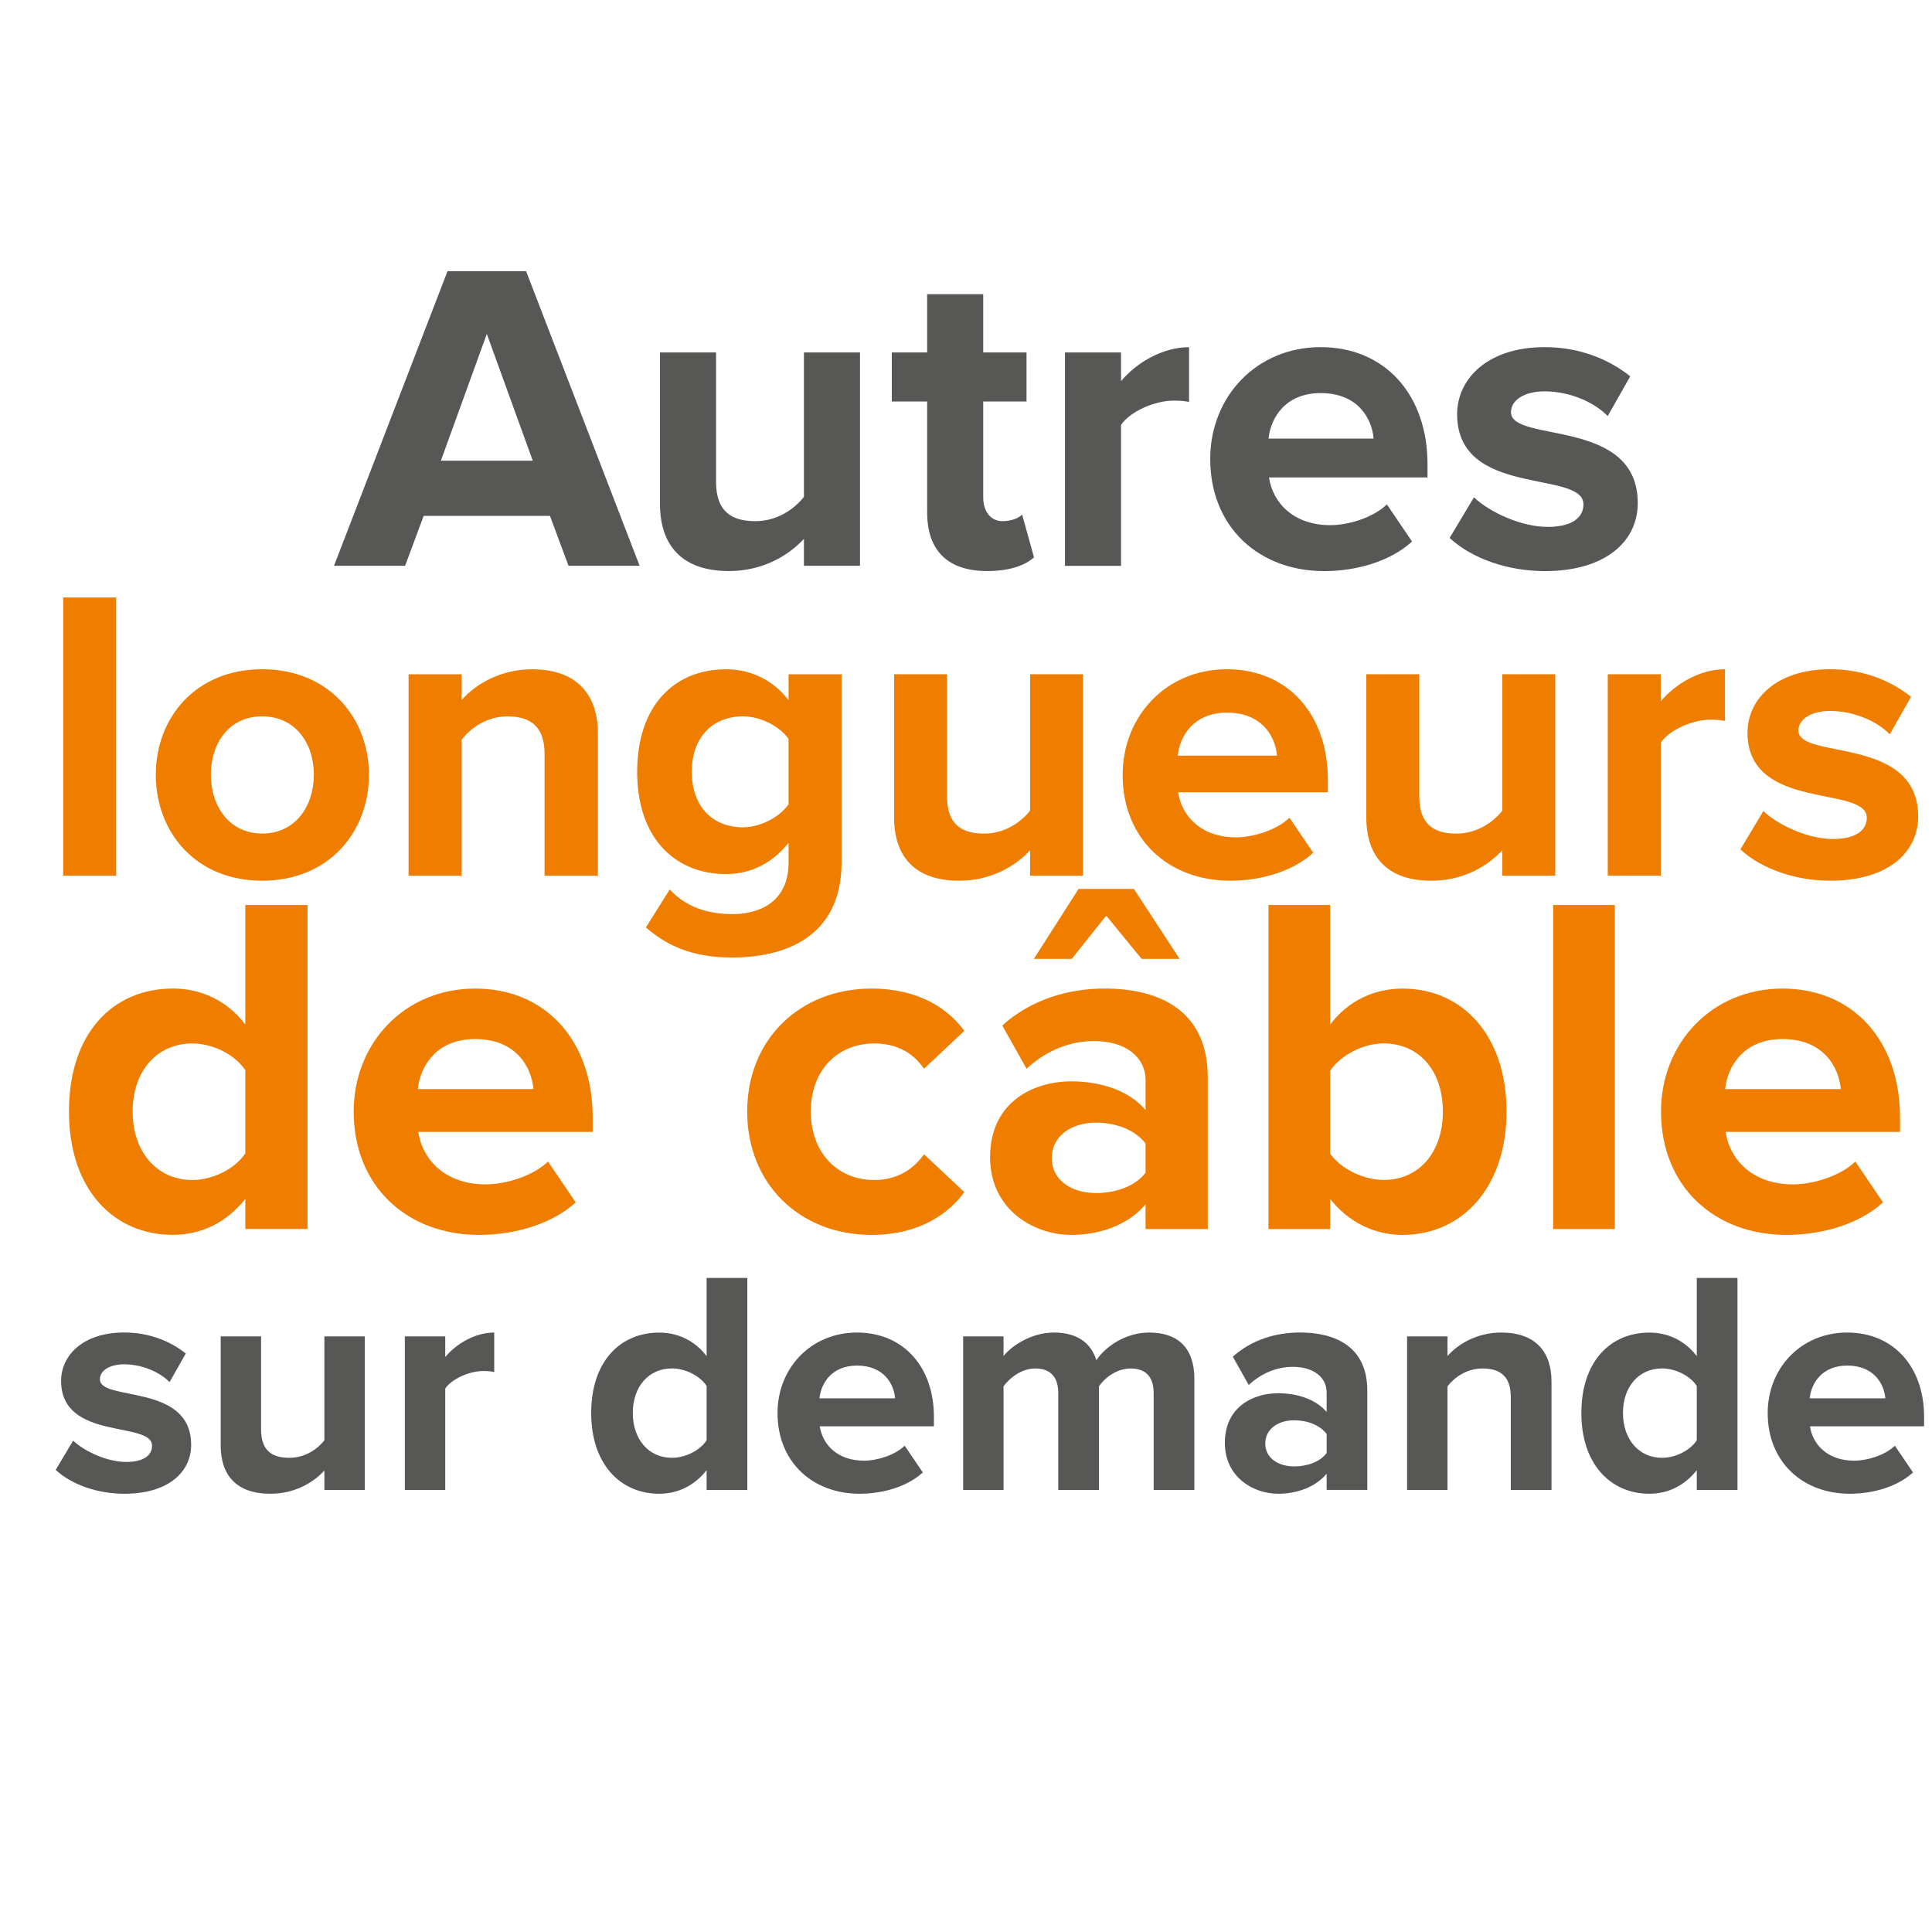 <?xml version="1.0" encoding="UTF-8"?>
<svg id="Calque_1" data-name="Calque 1" xmlns="http://www.w3.org/2000/svg" width="15cm" height="15cm" viewBox="0 0 425.2 425.2">
  <defs>
    <style>
      .cls-1 {
        fill: #ef7d00;
      }

      .cls-1, .cls-2 {
        stroke-width: 0px;
      }

      .cls-2 {
        fill: #575756;
      }
    </style>
  </defs>
  <g>
    <path class="cls-2" d="M125.12,124.52l-4.08-10.98h-27.8l-4.08,10.98h-15.65l24.98-64.83h17.3l24.98,64.83h-15.65ZM107.14,73.49l-10.11,27.9h20.22l-10.11-27.9Z"/>
    <path class="cls-2" d="M176.93,124.52v-5.93c-3.21,3.5-8.85,7.09-16.52,7.09-10.3,0-15.16-5.64-15.16-14.77v-33.34h12.34v28.48c0,6.51,3.4,8.65,8.65,8.65,4.76,0,8.55-2.62,10.69-5.35v-31.78h12.34v46.95h-12.34Z"/>
    <path class="cls-2" d="M204.05,112.76v-24.4h-7.78v-10.79h7.78v-12.83h12.34v12.83h9.53v10.79h-9.53v21.09c0,3.01,1.55,5.25,4.28,5.25,1.85,0,3.6-.68,4.28-1.46l2.62,9.43c-1.85,1.65-5.15,3.01-10.3,3.01-8.65,0-13.22-4.47-13.22-12.93Z"/>
    <path class="cls-2" d="M234.38,124.52v-46.95h12.34v6.32c3.4-4.08,9.14-7.48,14.97-7.48v12.05c-.88-.19-1.94-.29-3.4-.29-4.08,0-9.53,2.33-11.57,5.35v31.01h-12.34Z"/>
    <path class="cls-2" d="M266.35,100.99c0-13.61,10.11-24.59,24.3-24.59s23.52,10.5,23.52,25.76v2.92h-34.89c.87,5.73,5.54,10.5,13.51,10.5,3.98,0,9.43-1.65,12.44-4.57l5.54,8.17c-4.67,4.28-12.05,6.51-19.34,6.51-14.29,0-25.08-9.62-25.08-24.69ZM290.65,86.51c-7.68,0-10.98,5.35-11.47,10.01h23.13c-.39-4.47-3.5-10.01-11.66-10.01Z"/>
    <path class="cls-2" d="M319.04,118.39l5.35-8.94c3.5,3.3,10.4,6.51,16.23,6.51,5.35,0,7.87-2.04,7.87-4.96,0-7.68-27.8-1.36-27.8-19.83,0-7.87,6.8-14.77,19.24-14.77,7.87,0,14.19,2.72,18.86,6.42l-4.96,8.75c-2.82-2.92-8.16-5.44-13.9-5.44-4.47,0-7.39,1.94-7.39,4.57,0,6.9,27.9,1.07,27.9,20.02,0,8.65-7.39,14.97-20.41,14.97-8.16,0-16.04-2.72-20.99-7.29Z"/>
  </g>
  <g>
    <path class="cls-1" d="M13.91,192.73v-61.23h11.66v61.23h-11.66Z"/>
    <path class="cls-1" d="M34.29,170.51c0-12.58,8.81-23.22,23.41-23.22s23.5,10.65,23.5,23.22-8.81,23.32-23.5,23.32-23.41-10.74-23.41-23.32ZM69.08,170.51c0-6.88-4.04-12.85-11.38-12.85s-11.29,5.97-11.29,12.85,4.04,12.94,11.29,12.94,11.38-5.97,11.38-12.94Z"/>
    <path class="cls-1" d="M119.85,192.73v-26.8c0-6.15-3.21-8.26-8.17-8.26-4.59,0-8.08,2.57-10.1,5.14v29.93h-11.66v-44.34h11.66v5.69c2.85-3.3,8.35-6.79,15.51-6.79,9.82,0,14.5,5.51,14.5,14.14v31.3h-11.75Z"/>
    <path class="cls-1" d="M142.16,204.11l5.23-8.35c3.58,3.86,8.35,5.42,13.86,5.42s12.3-2.39,12.3-11.38v-4.31c-3.49,4.41-8.26,6.88-13.77,6.88-11.02,0-19.55-7.71-19.55-22.49s8.35-22.58,19.55-22.58c5.32,0,10.19,2.2,13.77,6.79v-5.69h11.66v41.4c0,16.8-13.04,20.93-23.96,20.93-7.53,0-13.49-1.74-19.09-6.61ZM173.55,177.03v-14.41c-2.02-2.85-6.24-4.96-10.01-4.96-6.7,0-11.29,4.59-11.29,12.21s4.59,12.21,11.29,12.21c3.76,0,7.99-2.2,10.01-5.05Z"/>
    <path class="cls-1" d="M226.7,192.73v-5.6c-3.03,3.3-8.35,6.7-15.61,6.7-9.73,0-14.32-5.32-14.32-13.95v-31.49h11.66v26.9c0,6.15,3.21,8.17,8.17,8.17,4.5,0,8.08-2.48,10.1-5.05v-30.02h11.66v44.34h-11.66Z"/>
    <path class="cls-1" d="M247.08,170.51c0-12.85,9.55-23.22,22.95-23.22s22.21,9.91,22.21,24.33v2.75h-32.96c.83,5.42,5.23,9.91,12.76,9.91,3.76,0,8.9-1.56,11.75-4.31l5.23,7.71c-4.41,4.04-11.38,6.15-18.27,6.15-13.49,0-23.68-9.09-23.68-23.32ZM270.03,156.84c-7.25,0-10.37,5.05-10.83,9.46h21.85c-.37-4.22-3.3-9.46-11.02-9.46Z"/>
    <path class="cls-1" d="M330.62,192.73v-5.6c-3.03,3.3-8.35,6.7-15.6,6.7-9.73,0-14.32-5.32-14.32-13.95v-31.49h11.66v26.9c0,6.15,3.21,8.17,8.17,8.17,4.5,0,8.08-2.48,10.1-5.05v-30.02h11.66v44.34h-11.66Z"/>
    <path class="cls-1" d="M353.84,192.73v-44.34h11.66v5.97c3.21-3.86,8.63-7.07,14.14-7.07v11.38c-.83-.18-1.84-.28-3.21-.28-3.86,0-9,2.2-10.92,5.05v29.28h-11.66Z"/>
    <path class="cls-1" d="M383.03,186.95l5.05-8.45c3.3,3.12,9.82,6.15,15.33,6.15,5.05,0,7.44-1.93,7.44-4.68,0-7.25-26.25-1.29-26.25-18.73,0-7.44,6.43-13.95,18.18-13.95,7.44,0,13.4,2.57,17.81,6.06l-4.68,8.26c-2.66-2.75-7.71-5.14-13.13-5.14-4.22,0-6.98,1.84-6.98,4.31,0,6.52,26.35,1.01,26.35,18.91,0,8.17-6.98,14.14-19.28,14.14-7.71,0-15.15-2.57-19.83-6.88Z"/>
    <path class="cls-1" d="M53.99,270.49v-6.63c-4.06,5.13-9.62,7.91-15.93,7.91-12.94,0-22.88-9.84-22.88-27.16s9.73-27.05,22.88-27.05c6.09,0,11.87,2.57,15.93,7.91v-26.3h13.69v71.31h-13.69ZM53.99,253.81v-18.28c-2.25-3.42-7.16-5.88-11.65-5.88-7.81,0-13.15,6.09-13.15,14.97s5.35,15.08,13.15,15.08c4.49,0,9.41-2.46,11.65-5.88Z"/>
    <path class="cls-1" d="M77.84,244.62c0-14.97,11.12-27.05,26.73-27.05s25.87,11.55,25.87,28.33v3.21h-38.38c.96,6.31,6.09,11.55,14.86,11.55,4.38,0,10.37-1.82,13.69-5.02l6.09,8.98c-5.13,4.71-13.26,7.16-21.28,7.16-15.72,0-27.58-10.58-27.58-27.16ZM104.57,228.68c-8.45,0-12.08,5.88-12.62,11.01h25.45c-.43-4.92-3.85-11.01-12.83-11.01Z"/>
    <path class="cls-1" d="M164.44,244.62c0-15.82,11.55-27.05,27.37-27.05,10.58,0,17,4.6,20.42,9.3l-8.87,8.34c-2.46-3.63-6.2-5.56-10.91-5.56-8.23,0-14.01,5.99-14.01,14.97s5.77,15.08,14.01,15.08c4.71,0,8.45-2.14,10.91-5.67l8.87,8.34c-3.42,4.7-9.84,9.41-20.42,9.41-15.82,0-27.37-11.23-27.37-27.16Z"/>
    <path class="cls-1" d="M252.12,270.49v-5.45c-3.53,4.28-9.62,6.74-16.36,6.74-8.23,0-17.86-5.56-17.86-17.11,0-12.19,9.62-16.68,17.86-16.68,6.95,0,12.94,2.25,16.36,6.31v-6.52c0-5.24-4.49-8.66-11.33-8.66-5.45,0-10.58,2.14-14.86,6.09l-5.35-9.52c6.31-5.67,14.43-8.13,22.56-8.13,11.87,0,22.67,4.71,22.67,19.57v33.36h-13.69ZM251.26,211.04l-7.8-9.52-7.59,9.52h-8.34l9.84-15.4h12.19l10.05,15.4h-8.34ZM252.12,258.09v-6.42c-2.25-2.99-6.52-4.6-10.91-4.6-5.35,0-9.73,2.89-9.73,7.8s4.38,7.7,9.73,7.7c4.38,0,8.66-1.5,10.91-4.49Z"/>
    <path class="cls-1" d="M279.17,270.49v-71.31h13.58v26.3c4.06-5.35,9.84-7.91,15.93-7.91,13.15,0,22.88,10.26,22.88,27.05s-9.84,27.16-22.88,27.16c-6.2,0-11.87-2.78-15.93-7.91v6.63h-13.58ZM304.51,259.69c7.81,0,13.04-6.09,13.04-15.08s-5.24-14.97-13.04-14.97c-4.49,0-9.41,2.57-11.76,5.99v18.28c2.35,3.31,7.27,5.77,11.76,5.77Z"/>
    <path class="cls-1" d="M341.82,270.49v-71.31h13.58v71.31h-13.58Z"/>
    <path class="cls-1" d="M365.56,244.62c0-14.97,11.12-27.05,26.73-27.05s25.87,11.55,25.87,28.33v3.21h-38.38c.96,6.31,6.09,11.55,14.86,11.55,4.38,0,10.37-1.82,13.69-5.02l6.09,8.98c-5.13,4.71-13.26,7.16-21.28,7.16-15.72,0-27.58-10.58-27.58-27.16ZM392.29,228.68c-8.45,0-12.08,5.88-12.62,11.01h25.45c-.43-4.92-3.85-11.01-12.83-11.01Z"/>
  </g>
  <g>
    <path class="cls-2" d="M12.25,323.5l3.85-6.44c2.52,2.38,7.49,4.69,11.69,4.69,3.85,0,5.67-1.47,5.67-3.57,0-5.53-20.01-.98-20.01-14.28,0-5.67,4.9-10.64,13.86-10.64,5.67,0,10.22,1.96,13.58,4.62l-3.57,6.3c-2.03-2.1-5.88-3.92-10.01-3.92-3.22,0-5.32,1.4-5.32,3.29,0,4.97,20.08.77,20.08,14.42,0,6.23-5.32,10.78-14.69,10.78-5.88,0-11.55-1.96-15.12-5.25Z"/>
    <path class="cls-2" d="M71.39,327.91v-4.27c-2.31,2.52-6.37,5.11-11.9,5.11-7.42,0-10.92-4.06-10.92-10.64v-24h8.89v20.5c0,4.69,2.45,6.23,6.23,6.23,3.43,0,6.16-1.89,7.7-3.85v-22.88h8.89v33.8h-8.89Z"/>
    <path class="cls-2" d="M89.1,327.91v-33.8h8.89v4.55c2.45-2.94,6.58-5.39,10.78-5.39v8.68c-.63-.14-1.4-.21-2.45-.21-2.94,0-6.86,1.68-8.33,3.85v22.32h-8.89Z"/>
    <path class="cls-2" d="M155.51,327.91v-4.34c-2.66,3.36-6.3,5.18-10.43,5.18-8.47,0-14.97-6.44-14.97-17.77s6.37-17.7,14.97-17.7c3.99,0,7.77,1.68,10.43,5.18v-17.21h8.96v46.67h-8.96ZM155.51,316.99v-11.97c-1.47-2.24-4.69-3.85-7.63-3.85-5.11,0-8.61,3.99-8.61,9.8s3.5,9.87,8.61,9.87c2.94,0,6.16-1.61,7.63-3.85Z"/>
    <path class="cls-2" d="M171.12,310.97c0-9.8,7.28-17.7,17.49-17.7s16.93,7.56,16.93,18.54v2.1h-25.12c.63,4.13,3.99,7.56,9.73,7.56,2.87,0,6.79-1.19,8.96-3.29l3.99,5.88c-3.36,3.08-8.68,4.69-13.93,4.69-10.29,0-18.05-6.93-18.05-17.77ZM188.61,300.54c-5.53,0-7.91,3.85-8.26,7.21h16.65c-.28-3.22-2.52-7.21-8.4-7.21Z"/>
    <path class="cls-2" d="M253.9,327.91v-21.34c0-3.15-1.4-5.39-5.04-5.39-3.15,0-5.74,2.1-7,3.92v22.81h-8.96v-21.34c0-3.15-1.4-5.39-5.04-5.39-3.08,0-5.67,2.1-7,3.92v22.81h-8.89v-33.8h8.89v4.34c1.47-1.96,5.88-5.18,11.06-5.18s8.19,2.31,9.38,6.09c1.96-3.01,6.44-6.09,11.62-6.09,6.23,0,9.94,3.29,9.94,10.22v24.42h-8.96Z"/>
    <path class="cls-2" d="M291.97,327.91v-3.57c-2.31,2.8-6.3,4.41-10.71,4.41-5.39,0-11.69-3.64-11.69-11.2,0-7.98,6.3-10.92,11.69-10.92,4.55,0,8.47,1.47,10.71,4.13v-4.27c0-3.43-2.94-5.67-7.42-5.67-3.57,0-6.93,1.4-9.73,3.99l-3.5-6.23c4.13-3.71,9.45-5.32,14.77-5.32,7.77,0,14.83,3.08,14.83,12.81v21.83h-8.96ZM291.97,319.79v-4.2c-1.47-1.96-4.27-3.01-7.14-3.01-3.5,0-6.37,1.89-6.37,5.11s2.87,5.04,6.37,5.04c2.87,0,5.67-.98,7.14-2.94Z"/>
    <path class="cls-2" d="M332.5,327.91v-20.43c0-4.69-2.45-6.3-6.23-6.3-3.5,0-6.16,1.96-7.7,3.92v22.81h-8.89v-33.8h8.89v4.34c2.17-2.52,6.37-5.18,11.83-5.18,7.49,0,11.06,4.2,11.06,10.78v23.86h-8.96Z"/>
    <path class="cls-2" d="M373.43,327.91v-4.34c-2.66,3.36-6.3,5.18-10.43,5.18-8.47,0-14.97-6.44-14.97-17.77s6.37-17.7,14.97-17.7c3.99,0,7.77,1.68,10.43,5.18v-17.21h8.96v46.67h-8.96ZM373.43,316.99v-11.97c-1.47-2.24-4.69-3.85-7.63-3.85-5.11,0-8.61,3.99-8.61,9.8s3.5,9.87,8.61,9.87c2.94,0,6.16-1.61,7.63-3.85Z"/>
    <path class="cls-2" d="M389.04,310.97c0-9.8,7.28-17.7,17.49-17.7s16.93,7.56,16.93,18.54v2.1h-25.12c.63,4.13,3.99,7.56,9.73,7.56,2.87,0,6.79-1.19,8.96-3.29l3.99,5.88c-3.36,3.08-8.68,4.69-13.93,4.69-10.29,0-18.05-6.93-18.05-17.77ZM406.54,300.54c-5.53,0-7.91,3.85-8.26,7.21h16.65c-.28-3.22-2.52-7.21-8.4-7.21Z"/>
  </g>
</svg>